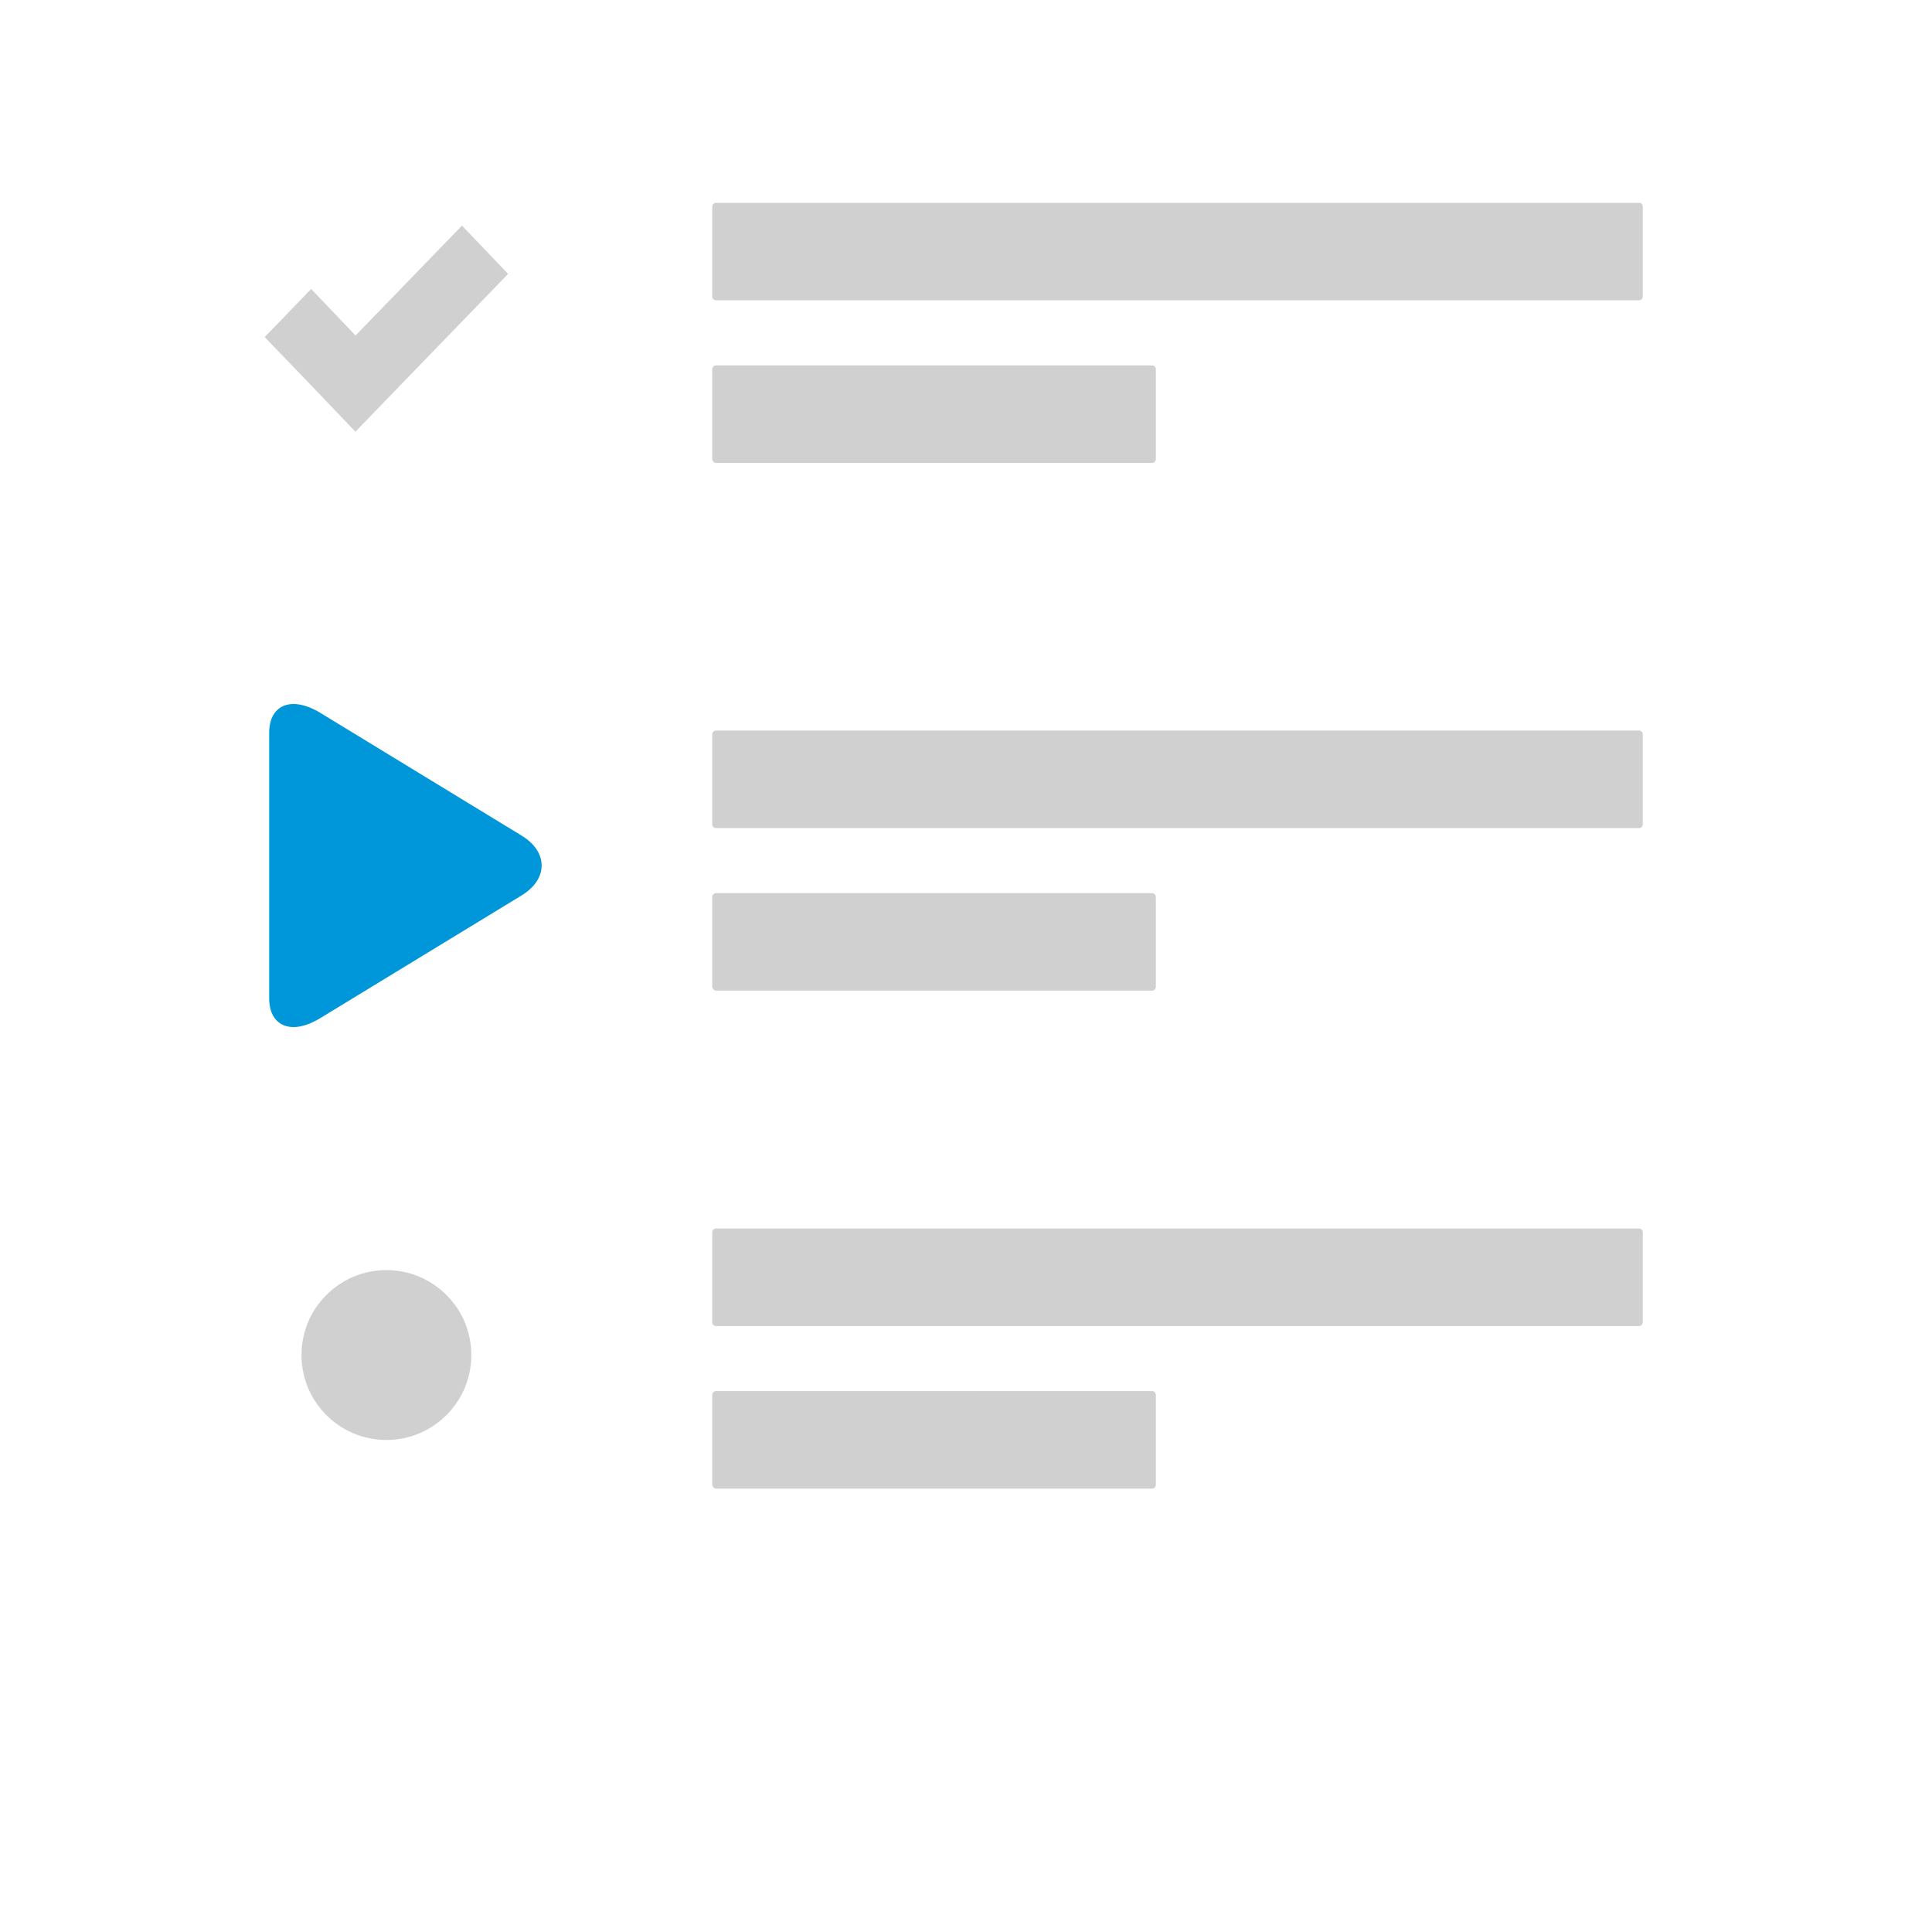 <?xml version="1.0" encoding="utf-8"?>
<!-- Generator: Adobe Illustrator 23.0.2, SVG Export Plug-In . SVG Version: 6.00 Build 0)  -->
<svg version="1.1" id="Capa_1" xmlns="http://www.w3.org/2000/svg" xmlns:xlink="http://www.w3.org/1999/xlink" x="0px" y="0px"
	 viewBox="0 0 773.86 773.86" style="enable-background:new 0 0 773.86 773.86;" xml:space="preserve">
<style type="text/css">
	.st0{fill:#D0D0D0;}
	.st1{fill:#0096DA;}
	.st2{fill:#00BDFF;}
</style>
<path class="st1" d="M208.9,334.68l-80.71-49.21c-3.73-2.27-7.48-3.48-10.6-3.48c-6.04,0-9.77,4.31-9.77,11.53v106.35
	c0,7.21,3.73,11.52,9.75,11.52c3.13,0,6.82-1.2,10.56-3.49l80.75-49.21c5.19-3.17,8.07-7.44,8.07-12.02
	C216.94,342.11,214.1,337.85,208.9,334.68"/>
<g>
	<g>
		<path class="st0" d="M656.54,81.25H286.75c-0.72,0-1.47,0.64-1.47,1.53v35.99c0,0.76,0.62,1.51,1.47,1.51h369.79
			c0.72,0,1.47-0.62,1.47-1.51V82.78C658.01,81.9,657.41,81.25,656.54,81.25"/>
		<path class="st0" d="M286.76,185.42H461.5c0.72,0,1.47-0.64,1.47-1.53v-35.99c0-0.76-0.62-1.53-1.47-1.53H286.76
			c-0.72,0-1.47,0.64-1.47,1.53v35.99C285.41,184.77,286.03,185.42,286.76,185.42"/>
		<path class="st0" d="M656.54,292.63H286.75c-0.72,0-1.47,0.64-1.47,1.53v35.99c0,0.77,0.62,1.53,1.47,1.53h369.79
			c0.72,0,1.47-0.64,1.47-1.53v-35.99C658.01,293.27,657.41,292.63,656.54,292.63"/>
		<path class="st0" d="M286.76,396.8H461.5c0.72,0,1.47-0.64,1.47-1.53v-35.99c0-0.76-0.62-1.53-1.47-1.53H286.76
			c-0.72,0-1.47,0.64-1.47,1.53v35.99C285.41,396.04,286.03,396.8,286.76,396.8"/>
		<path class="st0" d="M656.54,492.09H286.75c-0.72,0-1.47,0.64-1.47,1.53v35.99c0,0.77,0.62,1.53,1.47,1.53h369.79
			c0.72,0,1.47-0.64,1.47-1.53v-35.99C658.01,492.73,657.41,492.09,656.54,492.09"/>
		<path class="st0" d="M286.76,596.26H461.5c0.72,0,1.47-0.64,1.47-1.53v-35.99c0-0.77-0.62-1.53-1.47-1.53H286.76
			c-0.72,0-1.47,0.64-1.47,1.53v35.99C285.41,595.5,286.03,596.26,286.76,596.26"/>
	</g>
</g>
<polygon class="st0" points="185.05,90.37 142.42,134.38 124.63,115.75 106.02,135.02 123.89,153.58 142.37,172.92 160.91,153.73 
	203.52,109.71 "/>
<path class="st0" d="M188.79,542.76c0,18.78-15.22,34.02-34.02,34.02c-18.78,0-34.01-15.23-34.01-34.02
	c0-18.78,15.22-34.02,34.01-34.02C173.56,508.74,188.79,523.97,188.79,542.76"/>
</svg>
